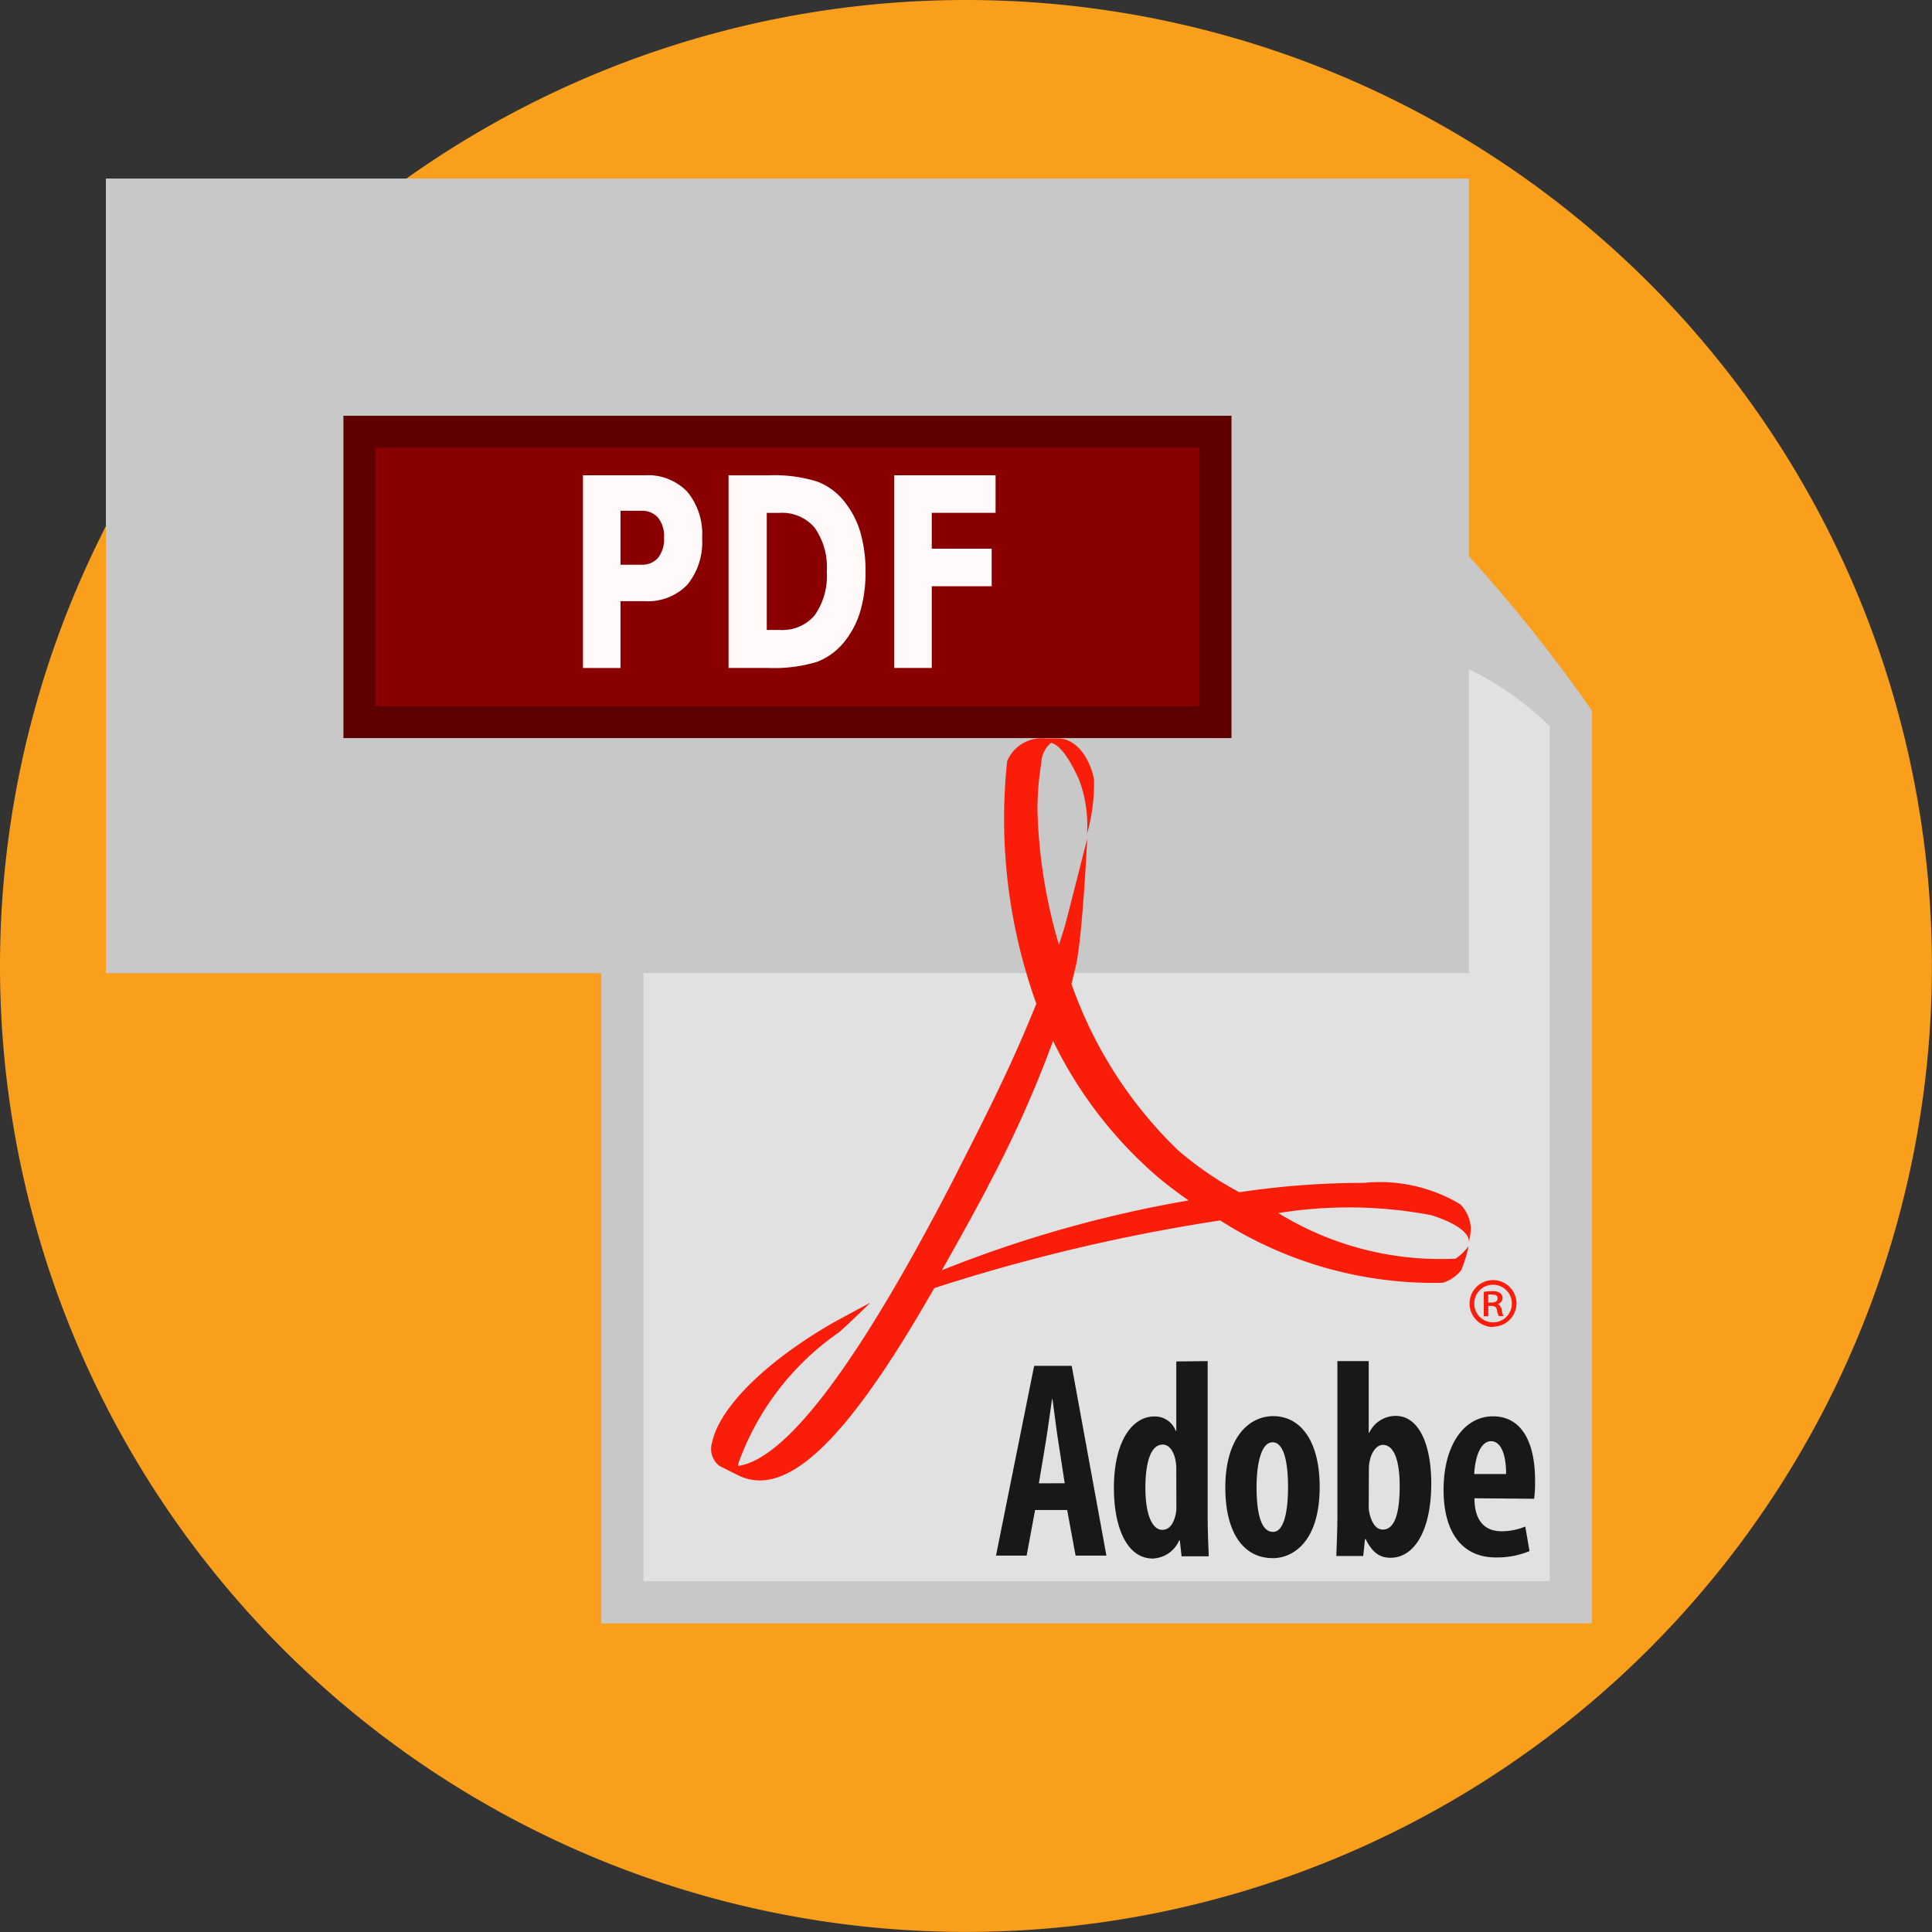 <svg xmlns="http://www.w3.org/2000/svg" xmlns:xlink="http://www.w3.org/1999/xlink" width="22.891" height="22.891" viewBox="0 0 22.891 22.891">
  <rect x="0" y="0" width="22.891" height="22.891" fill="#333333" stroke="none"/>
  <defs>
    <linearGradient id="linear-gradient" x1="-3.234" y1="2.301" x2="-2.865" y2="1.797" gradientUnits="objectBoundingBox">
      <stop offset="0" stop-color="#fff"/>
      <stop offset="1" stop-color="#e1e1e1"/>
    </linearGradient>
    <linearGradient id="linear-gradient-2" x1="-8.577" y1="5.715" x2="-8.433" y2="5.582" gradientUnits="objectBoundingBox">
      <stop offset="0" stop-color="#fff"/>
      <stop offset="1" stop-color="#c8c8c8"/>
    </linearGradient>
    <linearGradient id="linear-gradient-3" x1="-4.783" y1="7.273" x2="-4.978" y2="9.052" gradientUnits="objectBoundingBox">
      <stop offset="0.127" stop-color="#8a0000"/>
      <stop offset="0.244" stop-color="#900000"/>
      <stop offset="0.398" stop-color="#a00000"/>
      <stop offset="0.573" stop-color="#bc0000" stop-opacity="0.996"/>
      <stop offset="0.761" stop-color="#e20000" stop-opacity="0.996"/>
      <stop offset="0.867" stop-color="#fa0000" stop-opacity="0.996"/>
    </linearGradient>
    <linearGradient id="linear-gradient-4" x1="-4.587" y1="6.484" x2="-4.789" y2="8.199" gradientUnits="objectBoundingBox">
      <stop offset="0.315" stop-color="#5e0000"/>
      <stop offset="0.444" stop-color="#830000"/>
      <stop offset="0.618" stop-color="#ae0000" stop-opacity="0.996"/>
      <stop offset="0.775" stop-color="#cd0000" stop-opacity="0.996"/>
      <stop offset="0.908" stop-color="#e00000" stop-opacity="0.996"/>
      <stop offset="1" stop-color="#e70000" stop-opacity="0.996"/>
    </linearGradient>
  </defs>
  <g id="Group_178285" data-name="Group 178285" transform="translate(-181 -396)">
    <path id="Path_62495" data-name="Path 62495" d="M11.445,0A11.445,11.445,0,1,1,0,11.445,11.445,11.445,0,0,1,11.445,0Z" transform="translate(181 396)" fill="#fa9f1c"/>
    <g id="SvgjsG1042" transform="translate(185.069 400.07)">
      <g id="Group_178284" data-name="Group 178284" transform="translate(0 0)">
        <path id="Path_41637" data-name="Path 41637" d="M-46.192-137.833h6.815a18.487,18.487,0,0,1,4.422,4.43v10.484H-46.192Z" transform="translate(49.498 137.833)" fill="url(#linear-gradient)"/>
        <path id="Path_41638" data-name="Path 41638" d="M-46.192-137.833h6.815a18.487,18.487,0,0,1,4.422,4.43v10.484H-46.192Z" transform="translate(49.498 137.833)" fill="none" stroke="#c8c8c8" stroke-width="0.5"/>
        <path id="Path_41639" data-name="Path 41639" d="M232.147-137.833a18.692,18.692,0,0,1,4.422,4.43,3.975,3.975,0,0,0-3.133-1.193A3.54,3.54,0,0,0,232.147-137.833Z" transform="translate(-222.026 137.833)" fill="url(#linear-gradient-2)"/>
        <path id="Path_41640" data-name="Path 41640" d="M232.147-137.833a18.692,18.692,0,0,1,4.422,4.43,3.975,3.975,0,0,0-3.133-1.193A3.54,3.54,0,0,0,232.147-137.833Z" transform="translate(-222.026 137.833)" fill="none" stroke="#c8c8c8" stroke-width="0.5"/>
        <path id="Path_41641" data-name="Path 41641" d="M-173.561-95.046h10.144v3.41h-10.144Z" transform="translate(173.749 96.094)" fill="none" stroke="#c8c8c8" stroke-width="6.005"/>
        <path id="Path_41642" data-name="Path 41642" d="M-.224,58.246C.05,57.709.361,57.1.61,56.5l.1-.24a6.476,6.476,0,0,1-.346-2.875.444.444,0,0,1,.449-.269l.126,0H.961c.284,0,.418.357.433.5a2.262,2.262,0,0,1-.083.63,1.55,1.55,0,0,0-.095-.641c-.117-.258-.23-.412-.33-.437a.317.317,0,0,0-.117.239,3.443,3.443,0,0,0-.046.552,6.177,6.177,0,0,0,.254,1.6c.032-.092.06-.18.082-.263.035-.13.254-.993.254-.993s-.055,1.149-.133,1.5c-.017.073-.035.146-.054.221a5.046,5.046,0,0,0,1.26,1.969,3.938,3.938,0,0,0,.729.5,9.945,9.945,0,0,1,1.479-.111,1.853,1.853,0,0,1,1.139.254.433.433,0,0,1,.125.284.857.857,0,0,1-.024.166c.006-.03.006-.177-.444-.321a5.237,5.237,0,0,0-1.813-.025,3.669,3.669,0,0,0,2.1.54.6.6,0,0,0,.154-.149,1.6,1.6,0,0,1-.086.284.448.448,0,0,1-.221.151,4.7,4.7,0,0,1-2.636-.739A21.53,21.53,0,0,0-.5,59.629c-.984,1.725-1.725,2.517-2.327,2.216l-.221-.111a.256.256,0,0,1-.083-.279c.07-.343.5-.861,1.366-1.377.093-.056.508-.276.508-.276s-.307.3-.379.356a3.2,3.2,0,0,0-1.187,1.554l0,.024c.586-.084,1.466-1.277,2.6-3.49m.358.183c-.189.356-.373.685-.544.988a14.445,14.445,0,0,1,2.923-.827c-.13-.09-.256-.185-.374-.285A5.014,5.014,0,0,1,.908,56.7a13.727,13.727,0,0,1-.774,1.727M6.065,59.8H6.1c.04,0,.075-.012.075-.047s-.017-.047-.069-.047a.188.188,0,0,0-.042,0v.09Zm0,.163H6.011v-.29a.6.6,0,0,1,.1-.008.142.142,0,0,1,.092.022.073.073,0,0,1-.028.131v0a.087.087,0,0,1,.049.07.2.2,0,0,0,.021.073H6.19a.2.2,0,0,1-.023-.076c-.007-.032-.026-.045-.067-.045H6.065Zm.056.127a.278.278,0,1,1,.278-.278A.278.278,0,0,1,6.121,60.086Zm.223-.278a.223.223,0,1,0-.223.223A.223.223,0,0,0,6.344,59.808Z" transform="translate(7.5 -48.437)" fill="#f91d0a"/>
        <path id="Path_41643" data-name="Path 41643" d="M135.45,356.1l-.075-.487c-.022-.14-.049-.359-.07-.511H135.3c-.022.153-.053.379-.075.513l-.081.486Zm-.351.317-.1.54h-.363l.452-2.248h.445l.411,2.248h-.365l-.1-.54Zm1.673-.464a.594.594,0,0,0-.005-.1c-.015-.111-.069-.211-.156-.211-.15,0-.205.235-.205.51,0,.315.079.5.2.5.056,0,.119-.031.154-.163a.362.362,0,0,0,.013-.1Zm.372-1.3V356.5c0,.146.007.326.013.466h-.322l-.021-.188h-.008a.357.357,0,0,1-.312.214c-.308,0-.461-.37-.461-.837,0-.569.228-.846.476-.846a.263.263,0,0,1,.256.169h.007v-.821Zm.775,2.023c.143,0,.177-.291.177-.533s-.035-.528-.183-.528-.19.3-.19.528c0,.277.042.533.194.533Zm-.007.311c-.343,0-.559-.3-.559-.836,0-.586.276-.846.567-.846.338,0,.551.315.551.837,0,.671-.333.846-.556.846Zm1.14-.608a.36.36,0,0,0,.015.1c.037.136.1.17.152.17.143,0,.2-.2.2-.516,0-.289-.062-.488-.2-.488-.071,0-.13.084-.151.173a.455.455,0,0,0-.014.1Zm-.372-1.726h.372v.849h.006a.347.347,0,0,1,.313-.2c.281,0,.422.348.422.8,0,.574-.21.881-.482.881-.13,0-.217-.063-.295-.221h-.008l-.021.2h-.319c.005-.135.013-.32.013-.466v-1.842Zm2,1.338c0-.229-.06-.389-.178-.389-.135,0-.192.215-.2.389Zm-.375.287c0,.295.147.391.323.391a.736.736,0,0,0,.279-.056l.05.291a1,1,0,0,1-.4.075c-.4,0-.618-.3-.618-.8,0-.544.253-.872.584-.872s.5.289.5.761a1.556,1.556,0,0,1-.011.216Z" transform="translate(-126.904 -342.596)" fill="#1a171b"/>
        <path id="Path_41644" data-name="Path 41644" d="M-173.741-94.495H-163.6v3.41h-10.144Z" transform="translate(173.924 95.556)" fill="url(#linear-gradient-3)"/>
        <path id="Path_41645" data-name="Path 41645" d="M-170.714-99.031h-10.522v-3.819h10.522Zm-.378-3.44h-9.765v3.061h9.765Z" transform="translate(181.236 103.706)" fill="url(#linear-gradient-4)"/>
        <path id="Path_41646" data-name="Path 41646" d="M-65.448-74.06h.738a.646.646,0,0,1,.5.194.786.786,0,0,1,.177.551.794.794,0,0,1-.177.554.648.648,0,0,1-.5.193H-65v.792h-.445V-74.06m.445.427V-73h.246a.248.248,0,0,0,.2-.083.359.359,0,0,0,.07-.237.353.353,0,0,0-.07-.236.248.248,0,0,0-.2-.083H-65m1.733.018v1.394h.159A.5.5,0,0,0-62.7-72.4a.812.812,0,0,0,.144-.52.807.807,0,0,0-.143-.517.5.5,0,0,0-.417-.177h-.159m-.445-.445h.469a1.706,1.706,0,0,1,.585.075.754.754,0,0,1,.33.251,1.044,1.044,0,0,1,.18.356,1.634,1.634,0,0,1,.059.457,1.663,1.663,0,0,1-.059.462,1.044,1.044,0,0,1-.18.356.771.771,0,0,1-.333.252,1.743,1.743,0,0,1-.582.073h-.469V-74.06m1.964,0h1.2v.445h-.756v.425h.71v.445h-.71v.968h-.445V-74.06" transform="translate(68.283 75.621)" fill="#fff9f9"/>
      </g>
    </g>
  </g>
</svg>
